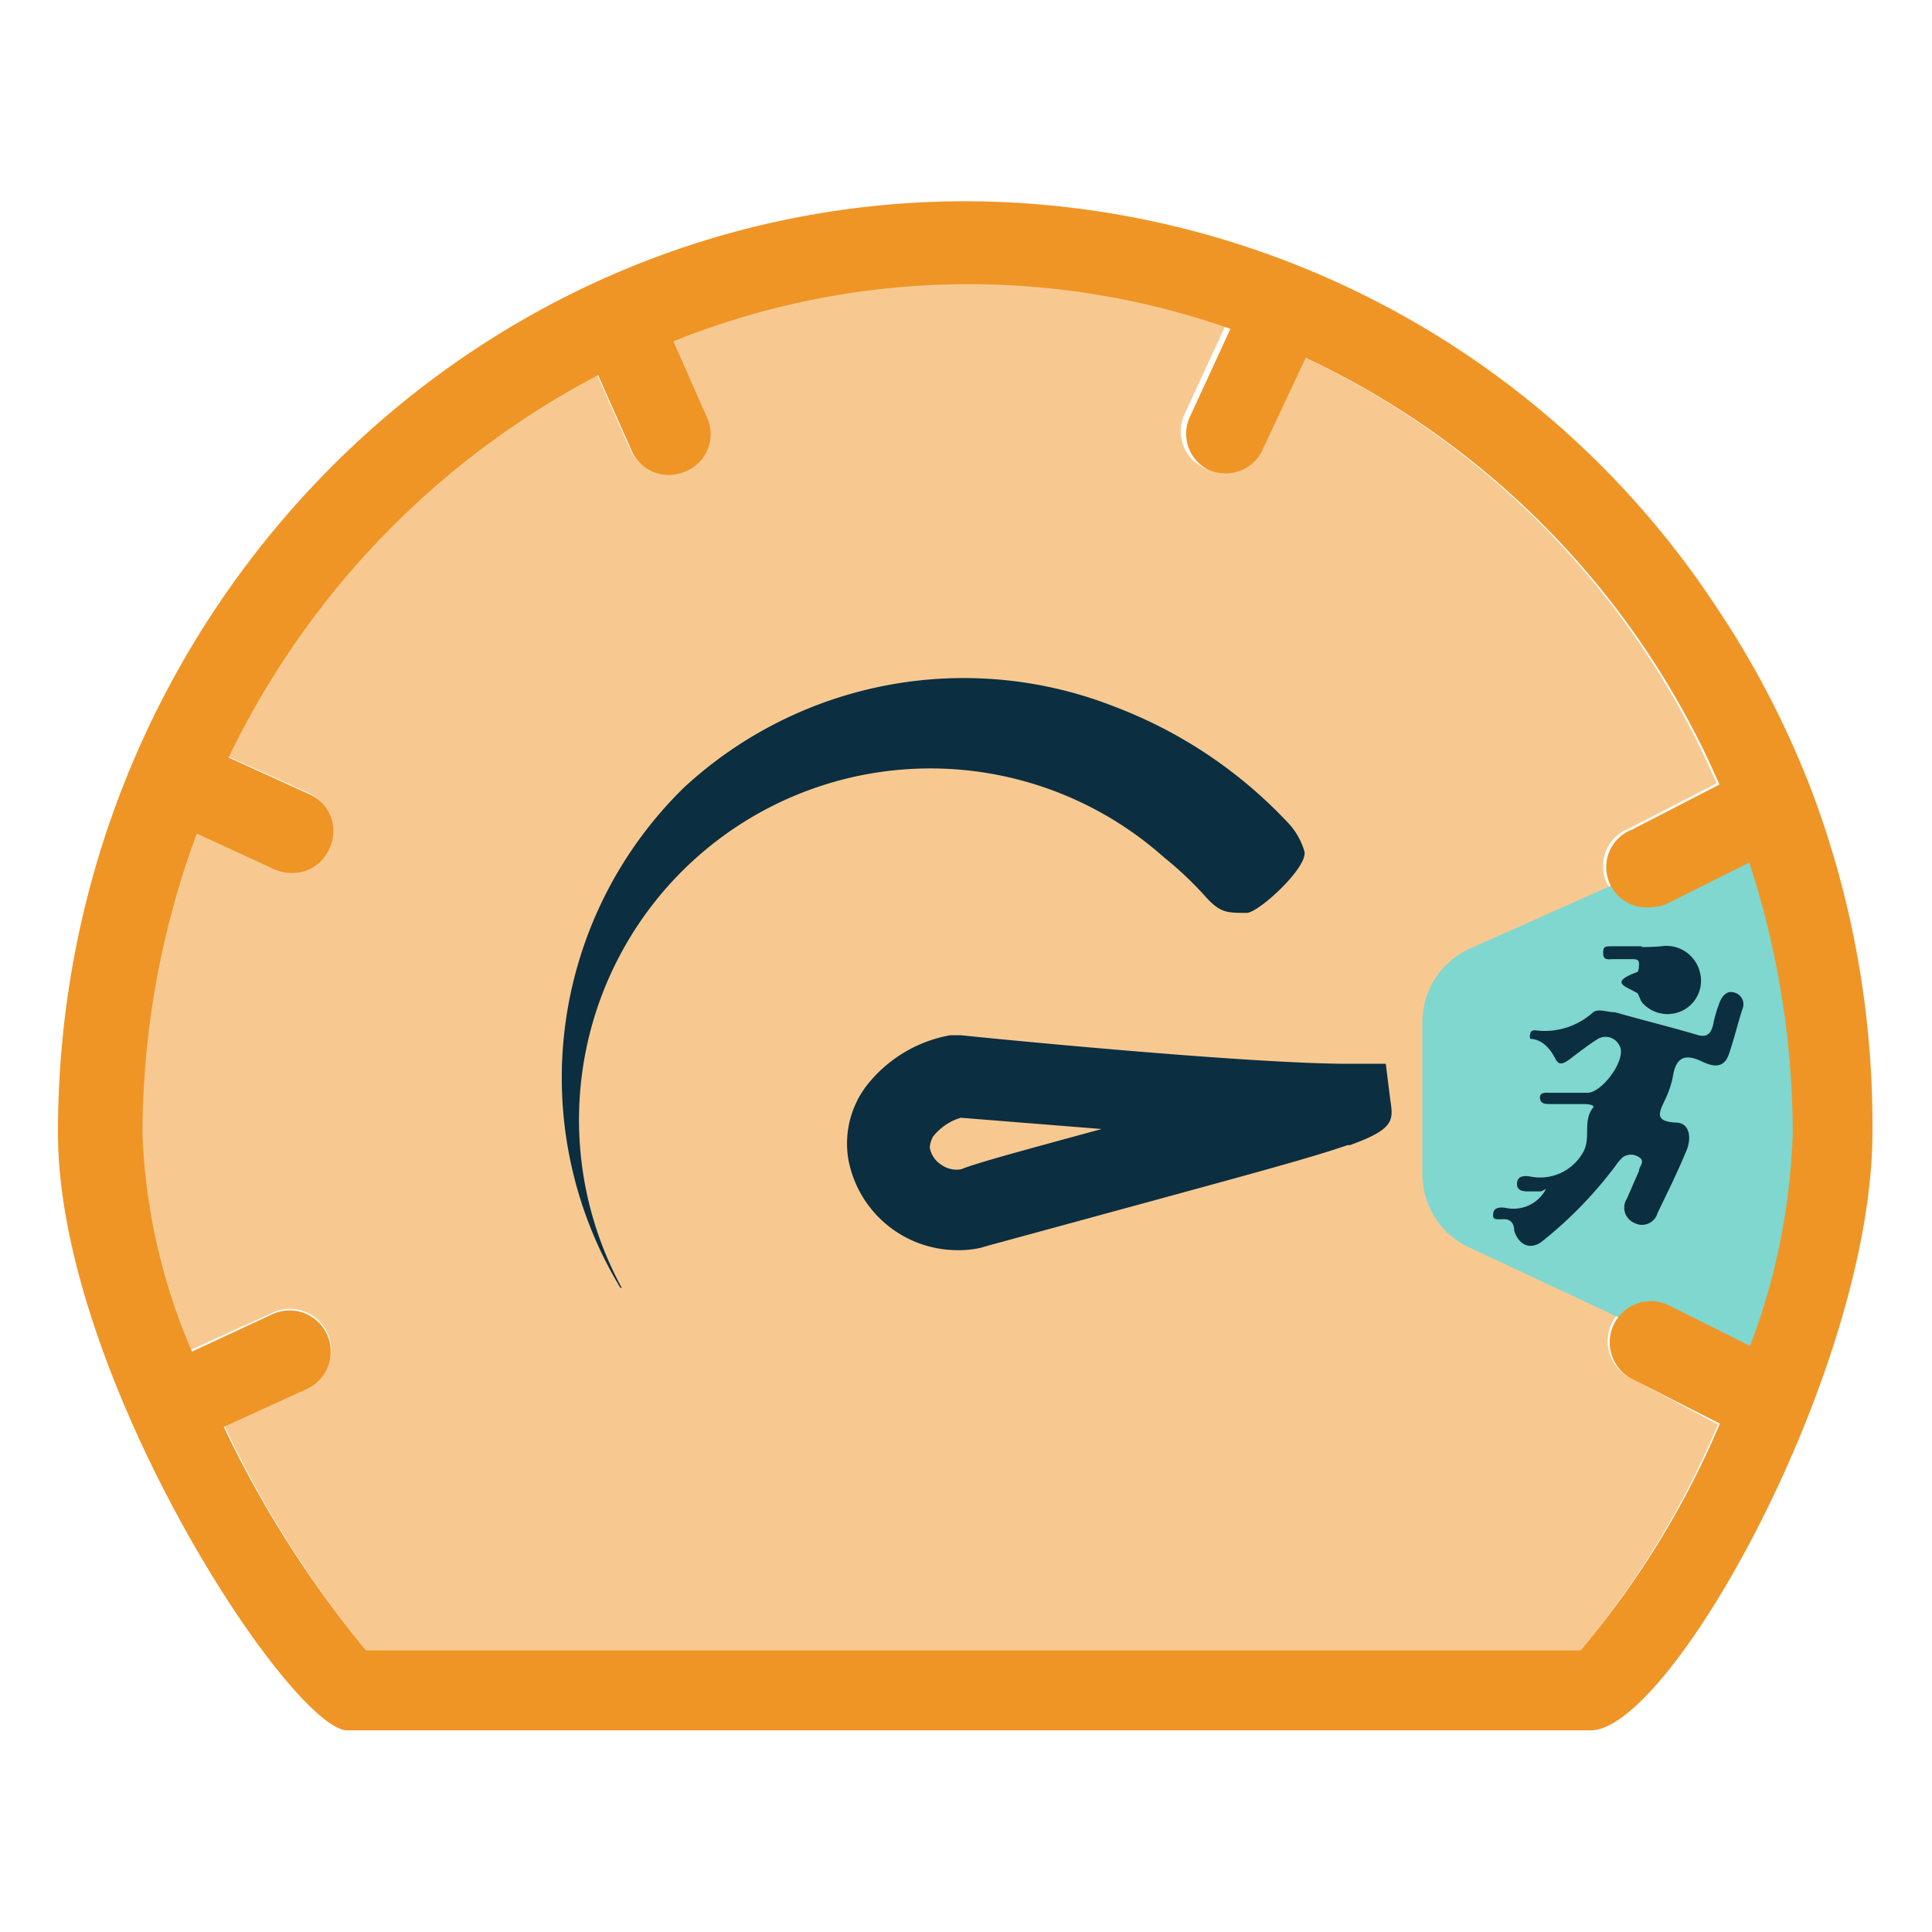 <svg data-name="Layer 1" xmlns="http://www.w3.org/2000/svg" viewBox="0 0 48 48"><path d="M40.5 34.23a1 1 0 11.93-1.82l2 1a16.22 16.22 0 001.06-5.29 21.73 21.73 0 00-1.08-6.72l-2 1a1 1 0 01-.46.11 1 1 0 01-.47-1.93l2.17-1.12c-.2-.44-.4-.89-.63-1.32a20.86 20.86 0 00-9.65-9.28l-1.07 2.28a1 1 0 01-.93.59 1 1 0 01-.44-.1 1 1 0 01-.49-1.36l1-2.17a19.64 19.64 0 00-13.84.31l.83 1.88a1 1 0 01-.43 1.38 1.06 1.06 0 01-.42.09 1 1 0 01-.93-.61l-.83-1.87a21 21 0 00-9.18 9.5l2 .91a1 1 0 01.5 1.36 1 1 0 01-.93.6 1.11 1.11 0 01-.43-.09l-1.93-.89a21.51 21.51 0 00-1.35 7.47 15 15 0 001.23 5.4l2.05-.93a1 1 0 11.85 1.86l-2.06.94A26.79 26.79 0 009.09 41h30.18a22 22 0 003.41-5.61z" fill="#f7c991"/><path d="M43.76 20.34l-7.2 3.21a2 2 0 00-1.22 1.87v3.72A2 2 0 0036.52 31l7.3 3.42a18.43 18.43 0 001.32-7 21.14 21.14 0 00-1.38-7.08z" fill-rule="evenodd" fill="#7fd7cf"/><path d="M45 19.62a23.3 23.3 0 00-1.08-2.39c-.36-.69-.76-1.37-1.18-2A22.39 22.39 0 0024 5C11.56 5 1.44 15.37 1.44 28.14c0 6 5.66 14.65 7.15 14.85h30.93c2 0 7-9 7-14.86A23.5 23.5 0 0045 19.62zM39.27 41H9.09a26.79 26.79 0 01-3.53-5.55l2.06-.94a1 1 0 10-.85-1.86l-2 .93a15 15 0 01-1.23-5.4 21.51 21.51 0 011.35-7.47l1.93.89a1.11 1.11 0 00.43.09 1 1 0 00.93-.6 1 1 0 00-.5-1.36l-2-.91a21 21 0 019.18-9.5l.83 1.87a1 1 0 00.93.61 1.06 1.06 0 00.42-.09 1 1 0 00.52-1.35l-.83-1.88a19.64 19.64 0 0113.84-.31l-1 2.17a1 1 0 00.43 1.32 1 1 0 00.44.1 1 1 0 00.93-.59l1.07-2.28a20.86 20.86 0 019.65 9.28c.23.43.43.88.63 1.32l-2.17 1.12a1 1 0 00.45 1.93 1 1 0 00.46-.11l2-1a21.73 21.73 0 011.08 6.72 16.22 16.22 0 01-1.06 5.29l-2-1a1 1 0 10-.93 1.82l2.18 1.11A22 22 0 0139.27 41z" fill="#ef9526"/><path d="M38.29 29.6H38c-.14 0-.32 0-.31-.2s.2-.19.33-.17a1.22 1.22 0 001.28-.55c.26-.38 0-.81.28-1.16.05-.07-.13-.09-.22-.09h-.84c-.12 0-.25 0-.26-.15s.14-.13.24-.13h.94c.37 0 1-.86.79-1.18a.38.38 0 00-.56-.14c-.22.14-.44.31-.65.47s-.3.16-.38 0-.28-.48-.62-.49a.15.15 0 010-.12c0-.08.08-.1.14-.09a1.79 1.79 0 001.42-.45c.13-.1.36 0 .55 0 .66.19 1.32.35 2 .55.26.09.37 0 .43-.23a3.18 3.18 0 01.17-.58c.06-.15.18-.29.36-.23a.3.3 0 01.2.41c-.12.37-.21.76-.34 1.13s-.42.29-.67.17c-.44-.21-.65-.08-.72.39a2.49 2.49 0 01-.2.58c-.14.3-.26.52.27.55.36 0 .39.39.28.67-.22.54-.48 1.06-.73 1.58a.4.4 0 01-.58.24.41.41 0 01-.18-.6l.3-.69c0-.11.17-.24 0-.34a.35.35 0 00-.4 0 1.18 1.18 0 00-.18.21 10.22 10.22 0 01-1.8 1.86c-.28.24-.59.15-.72-.24 0-.15-.06-.3-.28-.29s-.26 0-.24-.15.19-.15.31-.13a.91.91 0 001-.47m-23 2.45A10.08 10.08 0 0117 19.56a10.24 10.24 0 0110.7-2 11.48 11.48 0 014.28 2.86 1.75 1.75 0 01.43.74c.07.41-1.14 1.51-1.43 1.52-.5 0-.65 0-1-.37a8.61 8.61 0 00-1.05-1A8.73 8.73 0 0015.45 32m8.92-1l.17-.05 4.22-1.15c2.45-.67 3.89-1.06 4.72-1.35h.06c1.11-.4 1.08-.62 1-1.13l-.11-.89h-.9c-2.67 0-9.59-.7-9.66-.71h-.26a3.39 3.39 0 00-2.1 1.28 2.37 2.37 0 00-.43 1.82 2.76 2.76 0 002.69 2.24 2.46 2.46 0 00.6-.06zm3-2.95c-2.24.61-3.12.85-3.49 1a.65.65 0 01-.49-.11.63.63 0 01-.29-.43s0-.12.08-.27a1.38 1.38 0 01.69-.47zm13.42-4.54h-.7c-.23 0-.26 0-.26.18s.15.14.24.14h.48c.07 0 .17 0 .17.1s0 .22-.07.23c-.69.26-.23.35 0 .5.06 0 .09.18.15.25a.84.84 0 001.07.16.83.83 0 00.36-.93.86.86 0 00-.87-.64c-.16.02-.36.03-.57.03z" fill="#0b2e40" fill-rule="evenodd"/></svg>
